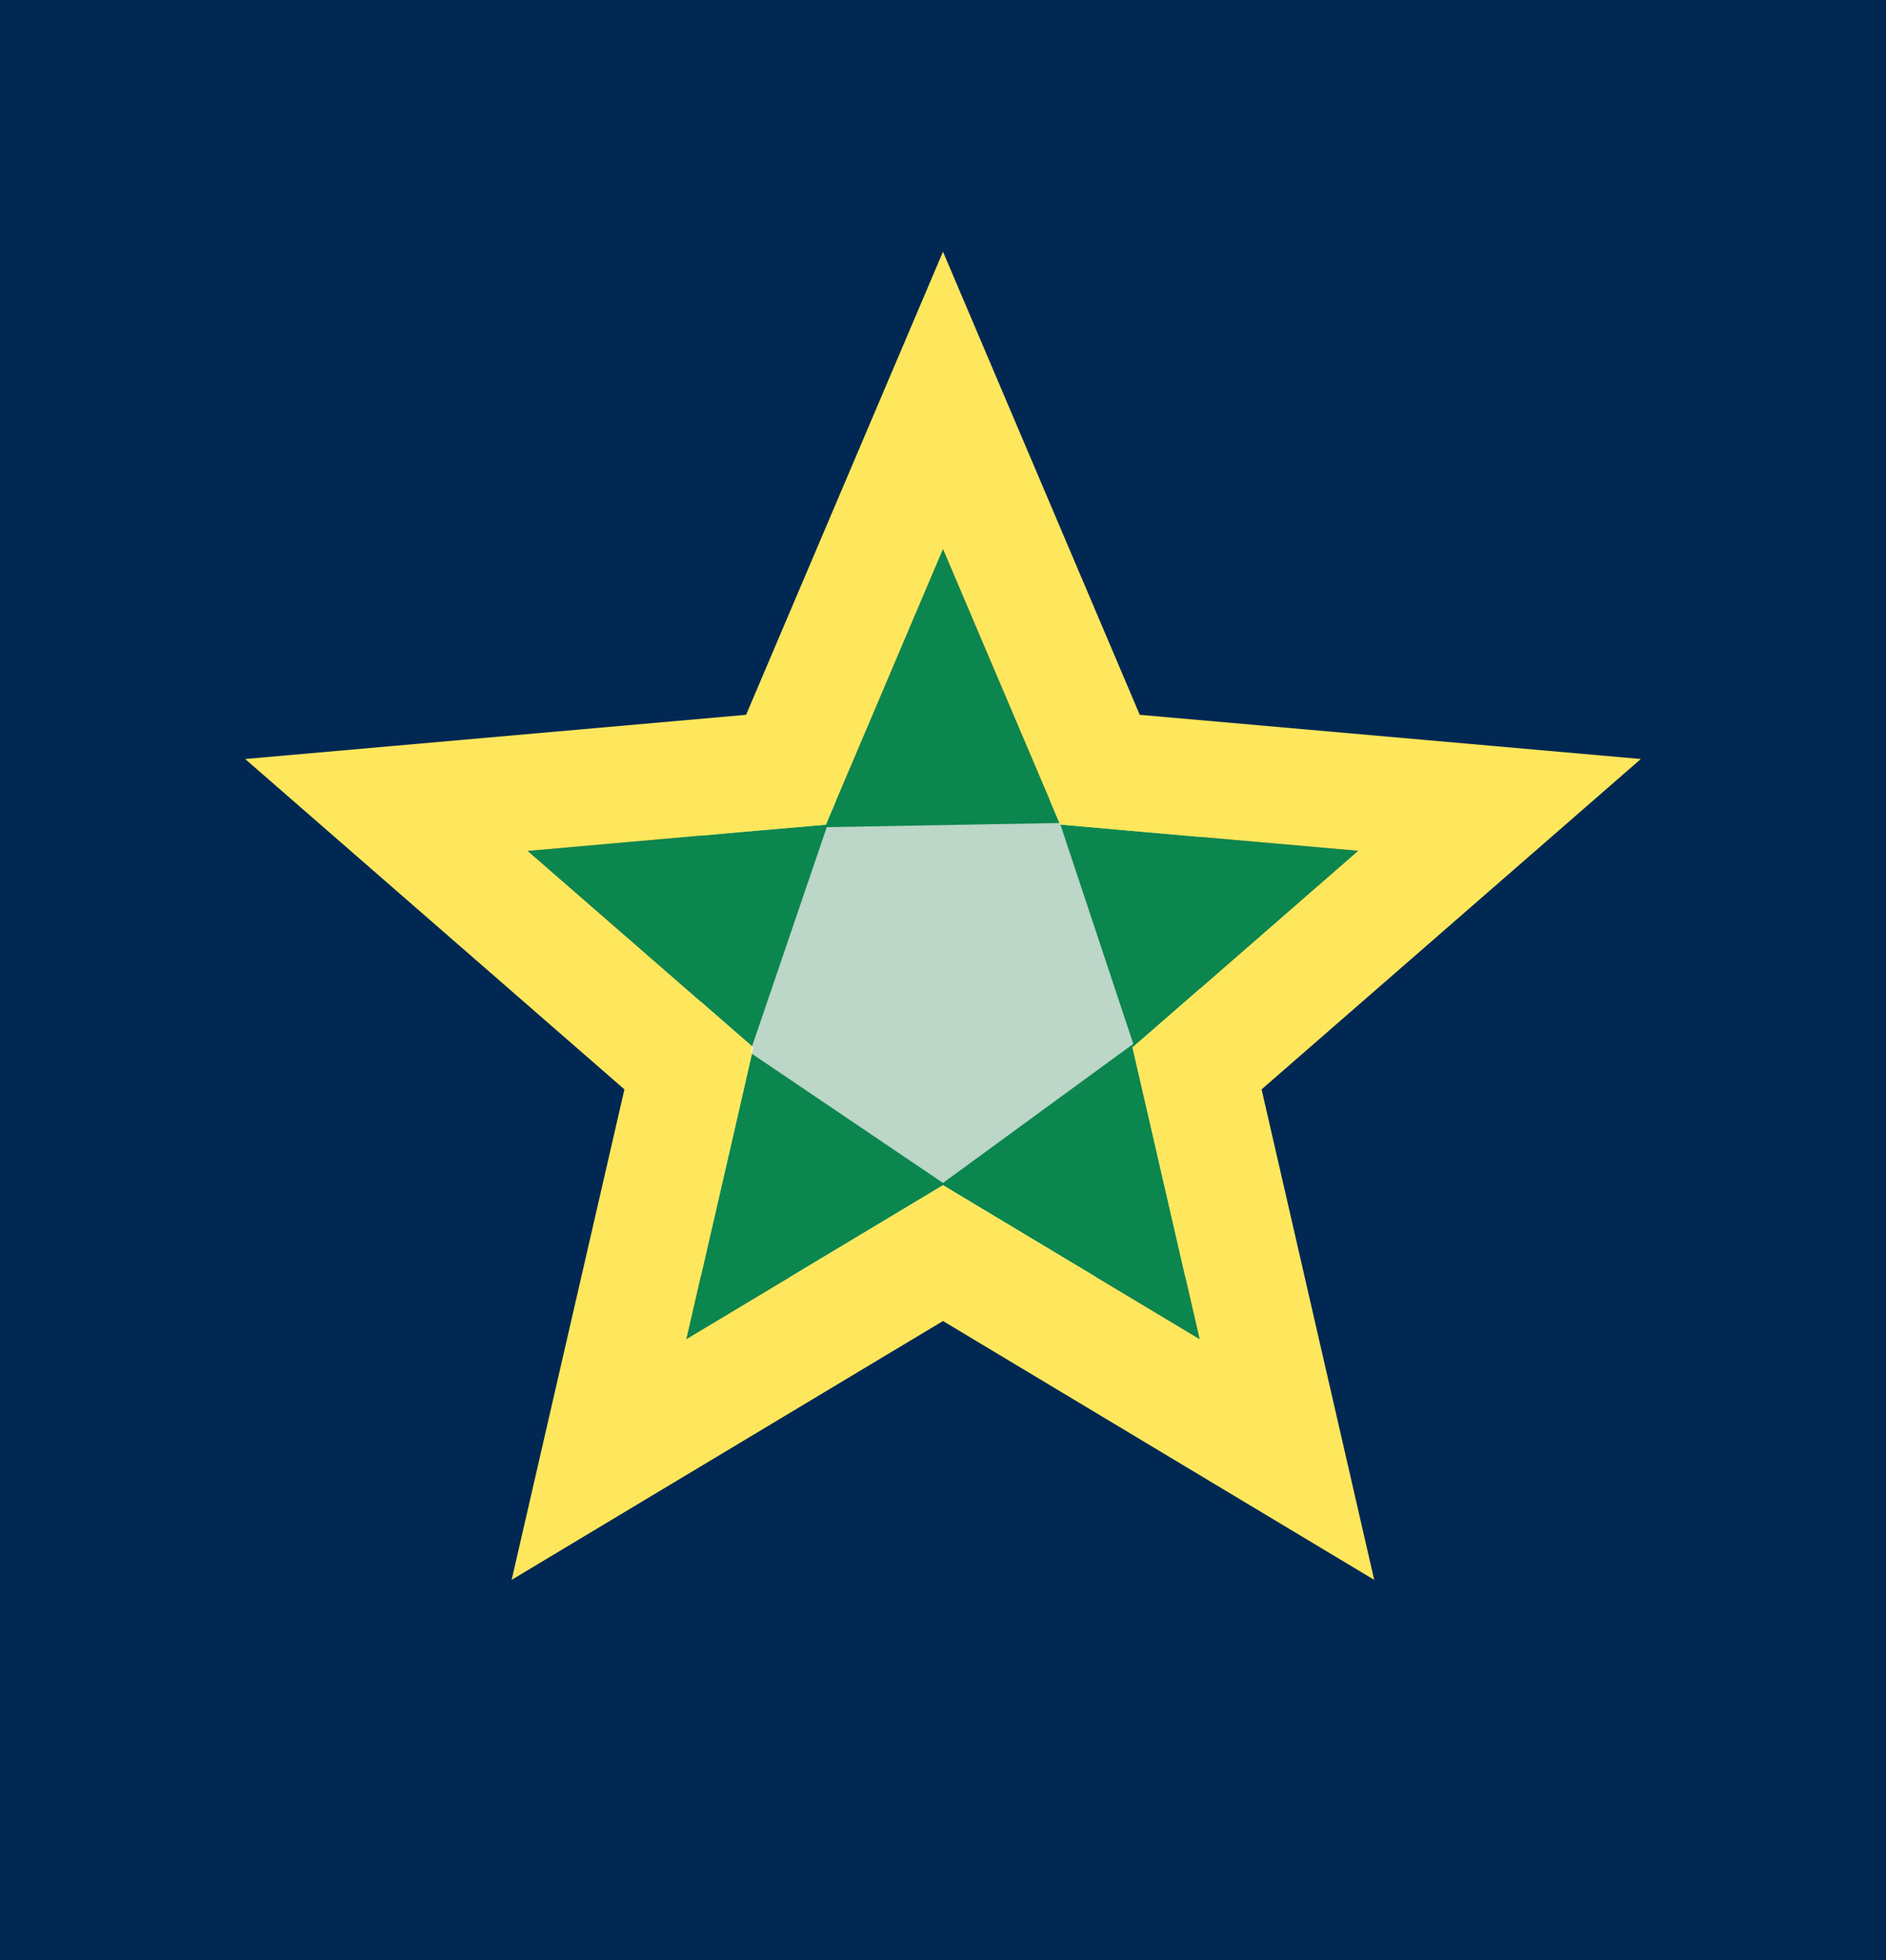 <svg height="100%" stroke-miterlimit="10" style="fill-rule:nonzero;clip-rule:evenodd;stroke-linecap:round;stroke-linejoin:round;" version="1.1" viewBox="0 0 240.028 249.352" width="100%" xml:space="preserve" xmlns="http://www.w3.org/2000/svg" xmlns:xlink="http://www.w3.org/1999/xlink">
<defs>
<filter color-interpolation-filters="sRGB" filterUnits="userSpaceOnUse" height="422.686" id="Filter" width="415.02" x="869.169" y="637.388">
<fedropshadow dx="-2" dy="-3.464" flood-color="#fff26b" flood-opacity="1" in="SourceGraphic" result="Shadow" stdDeviation="3"></fedropshadow>
</filter>
</defs>
<path d="M0 0L240.028 0L240.028 249.352L0 249.352L0 0Z" fill="#012853" fill-rule="nonzero" opacity="1" stroke="none"></path>
<clipPath id="ArtboardFrame">
<rect height="249.352" width="240.028" x="0" y="0"></rect>
</clipPath>
<g clip-path="url(#ArtboardFrame)" id="Layer-1">
<path d="M5.763 124.676C5.763 61.577 56.915 10.425 120.014 10.425C183.113 10.425 234.265 61.577 234.265 124.676C234.265 187.775 183.113 238.927 120.014 238.927C56.915 238.927 5.763 187.775 5.763 124.676Z" fill="#012853" fill-rule="nonzero" opacity="1" stroke="none"></path>
<path d="M89.162 101.84L152.7 101.84L152.7 162.479L89.162 162.479L89.162 101.84Z" fill="#bcd6c8" fill-rule="nonzero" opacity="1" stroke="none"></path>
<path d="M120.014 69.849L108.586 96.742L105.105 104.917L96.251 105.679L67.154 108.253L89.188 127.424L95.716 133.108L105.22 105.226L134.891 104.7L144.233 132.799L120.014 150.488L95.695 134.055L93.903 141.901L87.355 170.359L112.395 155.347L120.014 150.776L127.633 155.347L152.673 170.359L146.125 141.901L144.127 133.252L150.82 127.424L172.853 108.233L143.757 105.679L134.923 104.897L131.443 96.722L120.014 69.849Z" fill="#0b864e" fill-rule="nonzero" opacity="1" stroke="none"></path>
<path d="M95.716 133.108L95.468 133.89L95.695 134.055L95.88 133.252L95.716 133.108Z" fill="#fff5a5" fill-rule="nonzero" opacity="1" stroke="none"></path>
<path d="M120.014 32.021L94.954 90.935L31.201 96.557L79.468 138.585L65.116 200.979L120.014 168.053L174.892 200.979L160.56 138.585L208.828 96.557L145.054 90.935L120.014 32.021ZM120.014 69.849L131.443 96.722L134.923 104.897L143.757 105.679L172.853 108.233L150.82 127.424L144.127 133.252L146.125 141.901L152.673 170.359L127.633 155.347L120.014 150.776L112.395 155.347L87.355 170.359L93.903 141.901L95.695 134.055L95.468 133.89L95.716 133.108L89.188 127.424L67.154 108.253L96.251 105.679L105.105 104.917L108.586 96.742L120.014 69.849Z" fill="#fee75c" fill-rule="nonzero" opacity="1" stroke="none"></path>
<path d="M1250.12 891.608L1250.12 926.296C1251.26 925.258 1252.71 923.734 1254.37 921.553L1258.61 915.99C1264.73 907.99 1269.16 893.713 1269.16 888.018L1269.16 859.207C1268.47 859.778 1267.62 860.578 1266.64 861.683L1261.12 866.626C1255.05 873.56 1250.12 885.722 1250.12 891.608ZM1202.5 940.677L1202.5 981.698C1203.38 980.984 1204.37 980.117 1205.5 979.089L1213.01 972.231C1223.65 962.507 1231.07 947.925 1231.07 940.935L1231.07 904.257C1229.82 905.085 1228.3 906.18 1226.5 907.619L1222.87 910.047C1211.46 919.105 1202.5 933.839 1202.5 940.677ZM1183.45 988.461L1183.45 946.916C1181.14 948.078 1177.71 950.211 1173.22 953.945L1162.77 961.431C1150.04 972.012 1145.35 985.118 1145.35 993.737L1145.35 1039.85C1146.93 1038.61 1148.99 1036.86 1151.57 1034.38L1160.71 1026.04C1173.52 1013.71 1183.45 995.737 1183.45 988.461ZM1145.35 906.952L1145.35 955.164C1145.35 955.307 1145.35 955.431 1145.35 955.564C1146.89 954.64 1149.06 953.154 1151.98 950.726L1162.18 943.401C1175.17 932.525 1183.45 916.048 1183.45 909.428L1183.45 866.855C1180.73 867.455 1175.76 869.407 1169.51 873.779L1162.47 878.35C1151.84 885.818 1145.35 896.561 1145.35 906.952ZM1072 1042.98L1115.32 1055.54C1118.56 1056.46 1121.46 1056.1 1123.45 1054.47C1125.29 1052.96 1126.3 1050.41 1126.3 1047.24L1126.3 1000.4C1126.3 992.118 1119.7 983.289 1111.89 981.118L1070.57 971.041C1069.4 970.717 1068.29 970.546 1067.25 970.546C1065.36 970.546 1063.75 971.088 1062.49 972.127C1060.66 973.641 1059.65 976.203 1059.65 979.346L1059.63 1025.63C1059.62 1033.99 1064.48 1040.79 1072 1042.98ZM1026.52 958.869L984.218 946.763C981.275 945.935 978.617 946.335 976.75 947.878C974.95 949.354 973.96 951.897 973.96 955.021L973.912 1000.79C973.903 1009.56 979.046 1017.66 985.875 1019.64L1028.23 1031.93C1032.24 1033.08 1036.14 1032.63 1038.45 1030.77C1039.87 1029.61 1040.56 1027.92 1040.56 1025.62L1040.58 979.336C1040.59 970.822 1033.75 960.869 1026.52 958.869ZM901.48 996.842L942.901 1008.85C946.197 1009.82 949.54 1009.24 951.883 1007.33C953.216 1006.24 954.807 1004.21 954.807 1000.78L954.864 954.992C954.873 946.973 948.663 938.477 941.33 936.43L898.242 924.962C897.242 924.686 896.289 924.553 895.385 924.553C893.68 924.553 892.194 925.039 891.022 926C889.26 927.458 888.279 929.972 888.27 933.077L888.194 978.327C888.184 986.27 894.27 994.747 901.48 996.842ZM901.413 905.152L944.587 916.638C947.54 917.457 950.149 917.067 952.006 915.543C953.806 914.057 954.797 911.505 954.807 908.371L954.854 862.654C954.864 855.33 947.473 846.435 939.644 844.368L898.232 833.396C897.299 833.148 896.404 833.024 895.556 833.024C893.804 833.024 892.251 833.539 891.051 834.548C889.251 836.044 888.26 838.587 888.26 841.711L888.194 886.913C888.184 894.808 894.242 903.161 901.413 905.152ZM1231.07 832.653C1229.58 833.205 1227.45 834.215 1224.7 835.977L1217.19 840.768C1207.99 846.654 1202.5 855.397 1202.5 864.159L1202.5 905.485C1204.46 904.78 1207.6 903.256 1211.65 900.19L1214.93 898.085C1225.32 890.075 1231.07 876.789 1231.07 870.607L1231.07 832.653ZM1018.9 867.017C1016.09 865.626 1013.46 863.797 1011 861.769L982.589 854.235C980.77 853.749 978.236 853.473 976.512 854.921C974.893 856.273 973.96 859.092 973.96 862.674L973.912 908.39C973.903 916.41 980.141 924.915 987.541 926.972L1029.85 939.077C1033.38 940.068 1036.5 939.725 1038.36 938.182C1039.82 936.982 1040.55 934.982 1040.55 932.229L1040.58 885.998C1040.58 882.941 1039.38 879.503 1037.49 876.312L1018.9 867.017ZM1240.59 757.697L1240.59 798.756C1240.59 799.575 1240.7 801.042 1241.43 801.566C1242.27 802.175 1244.32 802.194 1246.94 800.842L1268.52 789.841C1273.94 787.07 1278.69 779.603 1278.69 773.869L1278.69 735.458C1278.69 734.61 1278.57 733.086 1277.77 732.458C1277.42 732.2 1276.87 732.01 1276.13 732.01C1275.39 732.01 1274.47 732.191 1273.37 732.648L1251.74 741.515C1245.94 743.963 1240.59 751.687 1240.59 757.697ZM1268.01 801.413C1267.57 801.851 1267.16 802.328 1266.71 802.699L1252.36 814.443C1251.74 814.966 1251.09 815.243 1250.45 815.624C1250.26 816.69 1250.12 817.709 1250.12 818.605L1250.12 860.388C1251 859.711 1252.23 858.559 1253.77 856.588L1258.99 851.349C1265 843.568 1269.16 831.701 1269.16 825.776L1269.16 800.737L1268.18 801.337C1268.13 801.366 1268.07 801.375 1268.01 801.413ZM1164.4 790.422L1164.4 834.52C1164.4 836.053 1164.75 837.082 1165.45 837.568C1166.71 838.453 1169.66 838.482 1173.4 836.634L1208.9 818.795C1216.35 815.119 1221.54 806.328 1221.54 800.737L1221.54 759.678C1221.54 758.097 1221.15 757.011 1220.4 756.44C1219.89 756.049 1219.04 755.773 1217.91 755.773C1216.84 755.773 1215.51 756.021 1213.94 756.659L1178.57 771.964C1170.96 775.06 1164.4 783.66 1164.4 790.422ZM1100.21 869.455L1130.17 855.035C1139.12 850.616 1145.35 840.682 1145.35 834.52L1145.35 790.422C1145.35 787.946 1144.35 787.203 1144.03 786.955C1143.3 786.422 1142.15 786.032 1140.59 786.032C1139.13 786.032 1137.32 786.365 1135.19 787.232L1105.16 798.794C1095.21 802.842 1088.2 813.119 1088.2 819.786L1088.2 867.407C1088.2 869.826 1089.1 870.445 1089.44 870.683C1091.14 871.893 1095.13 871.96 1100.21 869.455ZM1052.37 798.547L1021.99 785.765C1017.65 783.927 1014.67 784.365 1013.32 785.365C1013 785.603 1012.01 786.336 1012.01 788.86L1012.01 833.272C1012.01 839.51 1018.23 849.578 1027.14 854.054L1057.54 869.464C1062.45 871.931 1066.29 871.874 1067.93 870.731C1068.26 870.502 1069.16 869.893 1069.16 867.417L1069.16 819.795C1069.16 813.09 1062.26 802.718 1052.37 798.547ZM935.815 758.335L935.815 799.947C935.815 805.661 941.073 814.652 948.606 818.433L984.046 835.415C987.761 837.282 990.675 837.253 991.904 836.396C992.608 835.901 992.961 834.863 992.961 833.282L992.961 788.87C992.961 782.012 986.38 773.212 978.893 770.05L943.492 755.382C941.844 754.687 940.453 754.411 939.358 754.411C938.272 754.411 937.472 754.678 936.968 755.049C936.206 755.611 935.815 756.716 935.815 758.335ZM878.669 734.791L878.669 773.926C878.669 779.831 883.555 787.556 889.137 790.46L910.376 802.099C913.024 803.452 915.052 803.461 915.909 802.852C916.662 802.309 916.767 800.794 916.767 799.947L916.767 758.335C916.767 752.068 911.433 744.239 905.347 741.572L884.089 731.953C881.86 730.962 880.298 731.181 879.612 731.715C878.793 732.353 878.669 733.915 878.669 734.791ZM1056.96 762.507L1039.98 769.269C1035.82 770.926 1033.27 772.536 1031.85 773.688L1067.32 787.498C1074.62 790.346 1092.47 789.575 1106.4 783.927L1123.24 777.107C1127.45 775.403 1129.83 773.85 1131.14 772.764L1095.91 759.049C1088.65 756.23 1070.87 756.954 1056.96 762.507ZM985.332 734.648L968.217 741.363C963.874 743.068 961.388 744.639 960.016 745.734L995.37 759.497C1002.67 762.335 1020.61 761.602 1034.7 756.002L1051.68 749.239C1055.88 747.563 1058.29 746.03 1059.63 744.944L1024.51 731.267C1017.28 728.448 999.39 729.143 985.332 734.648ZM980.122 721.352C984.322 719.705 986.76 718.181 988.132 717.104L953.13 703.485C945.873 700.665 927.91 701.323 913.719 706.799L896.451 713.457C892.118 715.123 889.603 716.676 888.194 717.771L923.424 731.486C930.748 734.324 948.797 733.629 963.007 728.057L980.122 721.352ZM1125.98 735.001L1109.25 741.668C1105.12 743.315 1102.76 744.82 1101.44 745.887L1136.58 759.573C1143.81 762.392 1161.39 761.669 1175.09 756.116L1191.68 749.401C1195.67 747.782 1197.97 746.306 1199.26 745.258L1164.34 731.667C1157.18 728.867 1139.64 729.543 1125.98 735.001ZM1054.91 707.361L1038.06 713.971C1033.93 715.581 1031.53 717.076 1030.18 718.143L1065.2 731.772C1072.44 734.591 1090.14 733.886 1103.97 728.391L1120.69 721.724C1124.67 720.133 1127 718.676 1128.32 717.638L1093.54 704.094C1086.37 701.313 1068.75 701.951 1054.91 707.361ZM1049.7 694.065C1053.68 692.503 1056.03 691.065 1057.39 690.017L1022.71 676.521C1015.53 673.731 997.809 674.35 983.846 679.731L966.864 686.284C962.75 687.874 960.321 689.341 958.931 690.408L993.837 703.989C1001.08 706.799 1018.89 706.132 1032.86 700.665L1049.7 694.065ZM1193.91 707.933L1177.46 714.485C1173.54 716.047 1171.26 717.485 1169.95 718.514L1204.76 732.067C1211.93 734.848 1229.28 734.162 1242.74 728.714L1259.06 722.105C1262.84 720.571 1265.07 719.162 1266.34 718.152L1231.74 704.685C1224.65 701.923 1207.36 702.57 1193.91 707.933ZM1188.63 694.656C1192.4 693.151 1194.66 691.76 1195.95 690.751L1161.49 677.331C1154.38 674.578 1136.97 675.188 1123.41 680.503L1106.81 687.017C1102.91 688.551 1100.59 689.97 1099.25 690.989L1133.95 704.494C1141.11 707.285 1158.59 706.628 1172.18 701.208L1188.63 694.656ZM1118.19 667.207C1121.84 665.778 1124.17 664.397 1125.57 663.359L1091.21 649.987C1084.06 647.206 1066.58 647.806 1052.91 653.092L1036.17 659.54C1032.4 660.997 1029.99 662.397 1028.55 663.464L1063.14 676.931C1070.31 679.712 1087.88 679.093 1101.6 673.721L1118.19 667.207ZM1111.97 887.037L1100.35 883.951L1081.26 891.913C1080.48 892.237 1079.66 892.408 1078.83 892.408C1077.95 892.408 1077.06 892.218 1076.23 891.837L1059.77 884.389C1059.73 884.922 1059.65 885.437 1059.65 885.989L1059.63 932.239C1059.62 940.392 1066.07 949.078 1073.7 951.192L1115.24 961.317C1118.51 962.212 1121.41 961.812 1123.41 960.126C1125.27 958.583 1126.3 955.992 1126.3 952.821L1126.3 906.038C1126.3 897.799 1119.74 889.094 1111.97 887.037Z" fill="#000000" fill-rule="nonzero" filter="url(#Filter)" stroke="none"></path>
</g>
</svg>
